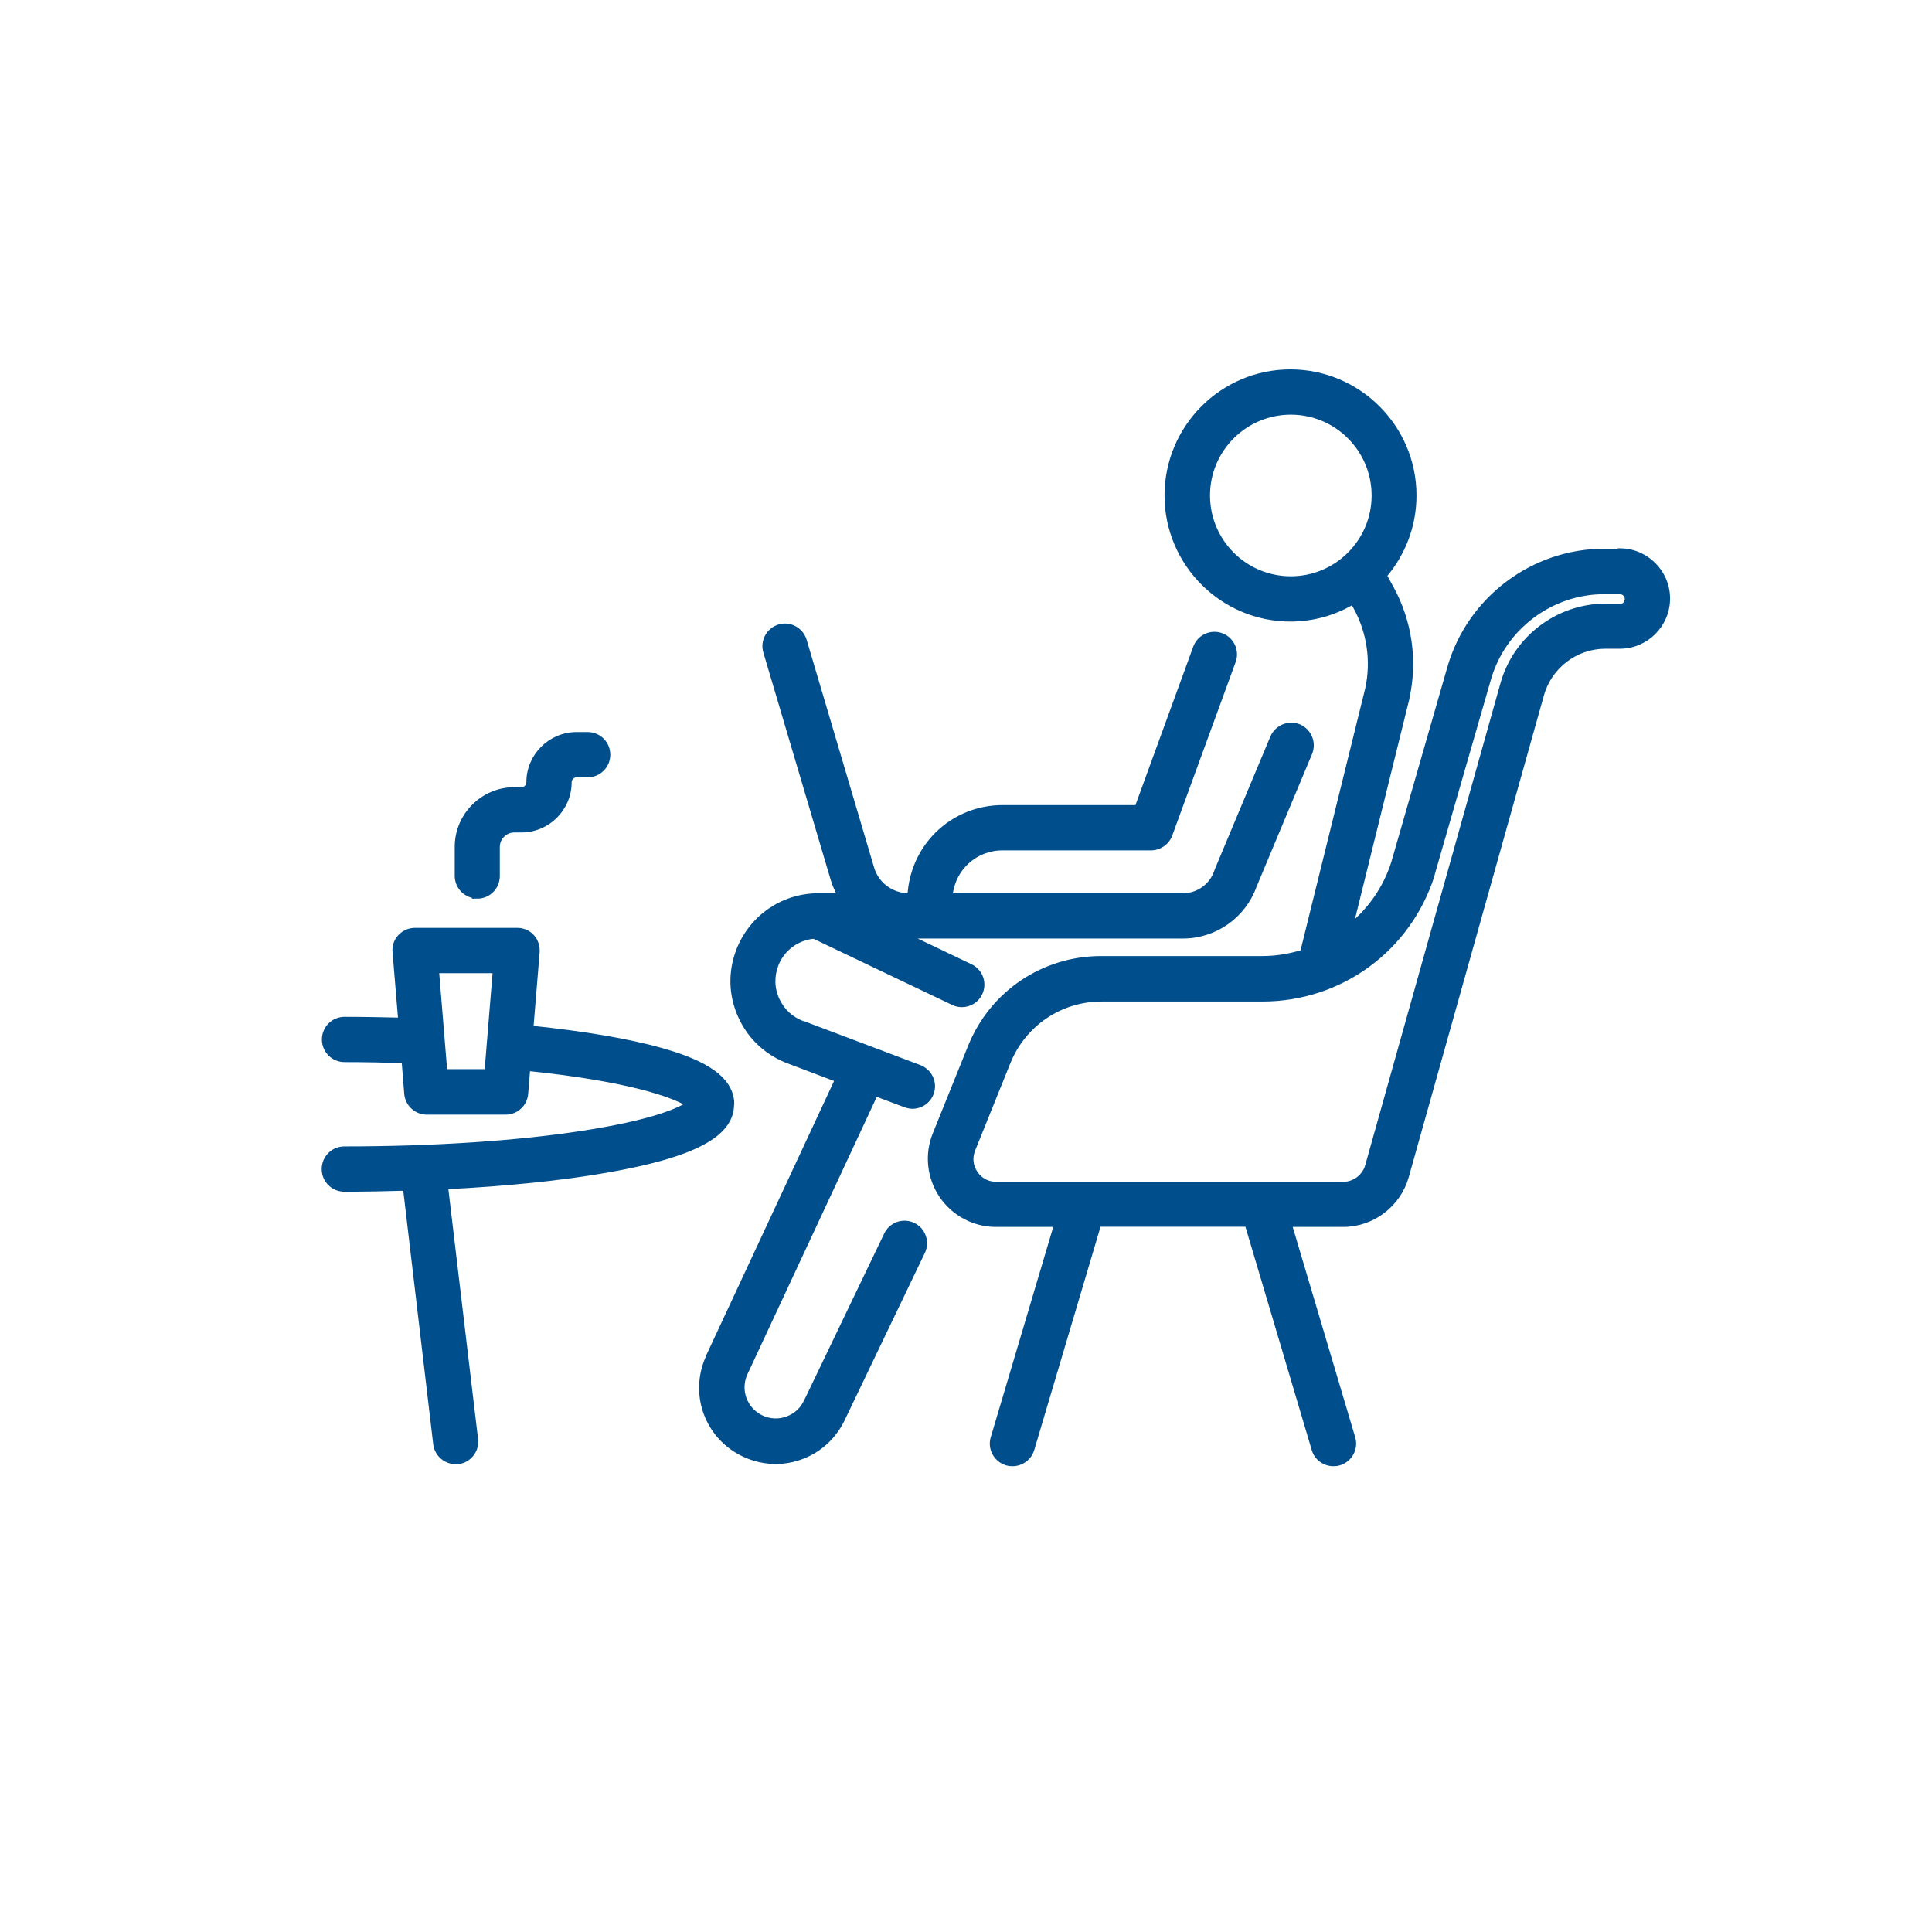 <svg xmlns="http://www.w3.org/2000/svg" id="Calque_1" viewBox="0 0 96 96"><path d="m43.49,54.35l1.49.56c.12.04.24.07.36.07.41,0,.79-.25.94-.65.2-.52-.07-1.1-.59-1.3l-5.75-2.17s-.02,0-.02,0c-.58-.2-1.04-.62-1.3-1.18-.26-.56-.27-1.18-.05-1.75.31-.79,1.03-1.32,1.87-1.4l6.92,3.3c.14.07.29.1.43.1.38,0,.74-.21.91-.57.24-.5.03-1.1-.47-1.34l-3.14-1.5h13.69c1.59,0,3.01-1,3.55-2.5l2.76-6.6c.21-.51-.03-1.1-.54-1.32-.51-.21-1.1.03-1.32.54l-2.77,6.62s-.02.04-.02.06c-.24.7-.91,1.18-1.66,1.18h-11.56,0c.13-1.35,1.24-2.36,2.59-2.36h7.38c.42,0,.8-.26.95-.66l3.15-8.62c.19-.52-.08-1.1-.6-1.29-.52-.19-1.1.08-1.29.6l-2.9,7.95h-6.68c-2.4,0-4.37,1.8-4.6,4.19l-.02.19h-.05c-.84,0-1.6-.56-1.83-1.37l-3.35-11.31c-.16-.53-.72-.84-1.25-.68-.53.16-.84.72-.68,1.25l3.35,11.31c.08.28.21.55.35.8h-1.07c-1.76,0-3.31,1.06-3.96,2.69-.43,1.09-.4,2.27.09,3.33.48,1.06,1.36,1.85,2.45,2.24l2.35.89-6.43,13.8s0,.01,0,.02c-.81,1.84-.02,3.96,1.81,4.81.5.23,1.03.35,1.56.35.44,0,.88-.08,1.3-.24.93-.35,1.66-1.05,2.07-1.96l3.94-8.22c.24-.5.03-1.1-.47-1.34-.5-.24-1.1-.03-1.34.47l-3.95,8.23s-.01.02-.02.03c-.18.42-.51.73-.94.89-.42.16-.88.14-1.29-.05-.82-.39-1.18-1.34-.82-2.17l6.49-13.92Z" style="fill:#004e8c; stroke:#004e8c; stroke-miterlimit:10; stroke-width:.23px;"></path><path d="m80.49,27.38h-.78c-3.53,0-6.68,2.37-7.67,5.76l-2.8,9.74c-.4,1.25-1.15,2.31-2.11,3.11l2.79-11.29s0-.02,0-.02c.41-1.86.13-3.81-.79-5.48l-.33-.6c.91-1.07,1.47-2.46,1.47-3.98,0-3.39-2.76-6.15-6.15-6.15s-6.14,2.76-6.14,6.15,2.76,6.15,6.14,6.15c1.13,0,2.19-.31,3.1-.85l.14.25c.68,1.24.89,2.68.59,4.06l-3.23,13.08c-.64.2-1.31.31-2.01.31h-7.99c-2.88,0-5.43,1.72-6.51,4.39l-1.75,4.34c-.41,1.01-.29,2.15.32,3.06.61.9,1.62,1.44,2.71,1.44h3l-3.15,10.6c-.16.53.15,1.09.68,1.25.1.03.19.04.29.04.43,0,.84-.28.97-.72l3.32-11.18h7.37l3.32,11.18c.13.44.53.72.97.72.1,0,.19-.01.29-.04.53-.16.84-.72.68-1.25l-3.15-10.6h2.66c1.46,0,2.75-.98,3.15-2.39l6.72-23.95c.4-1.41,1.7-2.39,3.16-2.39h.72c1.31,0,2.38-1.07,2.38-2.38s-1.07-2.38-2.38-2.38Zm-20.48-2.76c0-2.28,1.85-4.13,4.13-4.13s4.13,1.85,4.13,4.13-1.85,4.13-4.13,4.13-4.13-1.85-4.13-4.13Zm20.48,5.49h-.72c-2.36,0-4.46,1.59-5.1,3.86l-6.72,23.95c-.15.54-.65.92-1.21.92h-17.23c-.43,0-.81-.2-1.04-.55-.24-.35-.28-.78-.12-1.17h0s1.75-4.34,1.75-4.34c.77-1.9,2.59-3.13,4.64-3.13h7.99c3.87,0,7.26-2.47,8.44-6.16,0,0,0-.02,0-.03l2.81-9.75c.74-2.53,3.09-4.3,5.73-4.3h.78c.2,0,.36.16.36.36s-.16.36-.36.36Z" style="fill:#004e8c; stroke:#004e8c; stroke-miterlimit:10; stroke-width:.23px;"></path><path d="m36.37,54.86c0-1.51-1.99-2.24-3.49-2.67-1.63-.46-3.87-.84-6.49-1.11l.31-3.77c.02-.28-.07-.56-.26-.77s-.46-.32-.74-.32h-5.08c-.28,0-.55.12-.74.32s-.29.48-.26.77l.28,3.37c-.92-.02-1.85-.04-2.78-.04-.56,0-1.01.45-1.01,1.01s.45,1.01,1.01,1.01c.99,0,1.98.02,2.95.05l.13,1.63c.04.52.48.93,1,.93h3.93c.52,0,.96-.4,1-.93l.1-1.24c5.08.52,7.28,1.34,7.95,1.77-.44.29-1.71.88-5.09,1.41-3.29.52-7.55.8-11.98.8-.56,0-1.01.45-1.01,1.01s.45,1.01,1.01,1.01c1.03,0,2.04-.02,3.03-.05l1.5,12.7c.06.51.5.89,1,.89.04,0,.08,0,.12,0,.55-.07.95-.57.88-1.12l-1.49-12.54c3-.15,5.76-.43,8.03-.83,4.27-.75,6.18-1.76,6.18-3.27Zm-14.26-1.62l-.41-5h2.9l-.41,5h-2.08Z" style="fill:#004e8c; stroke:#004e8c; stroke-miterlimit:10; stroke-width:.23px;"></path><path d="m23.71,44.54c.56,0,1.01-.45,1.01-1.01v-1.44c0-.46.37-.84.84-.84h.35c1.31,0,2.38-1.07,2.38-2.38,0-.2.16-.36.36-.36h.55c.56,0,1.01-.45,1.01-1.01s-.45-1.01-1.01-1.01h-.55c-1.31,0-2.38,1.07-2.38,2.38,0,.2-.16.36-.36.36h-.35c-1.57,0-2.85,1.28-2.85,2.85v1.44c0,.56.45,1.01,1.01,1.01Z" style="fill:#004e8c; stroke:#004e8c; stroke-miterlimit:10; stroke-width:.23px;"></path></svg>
